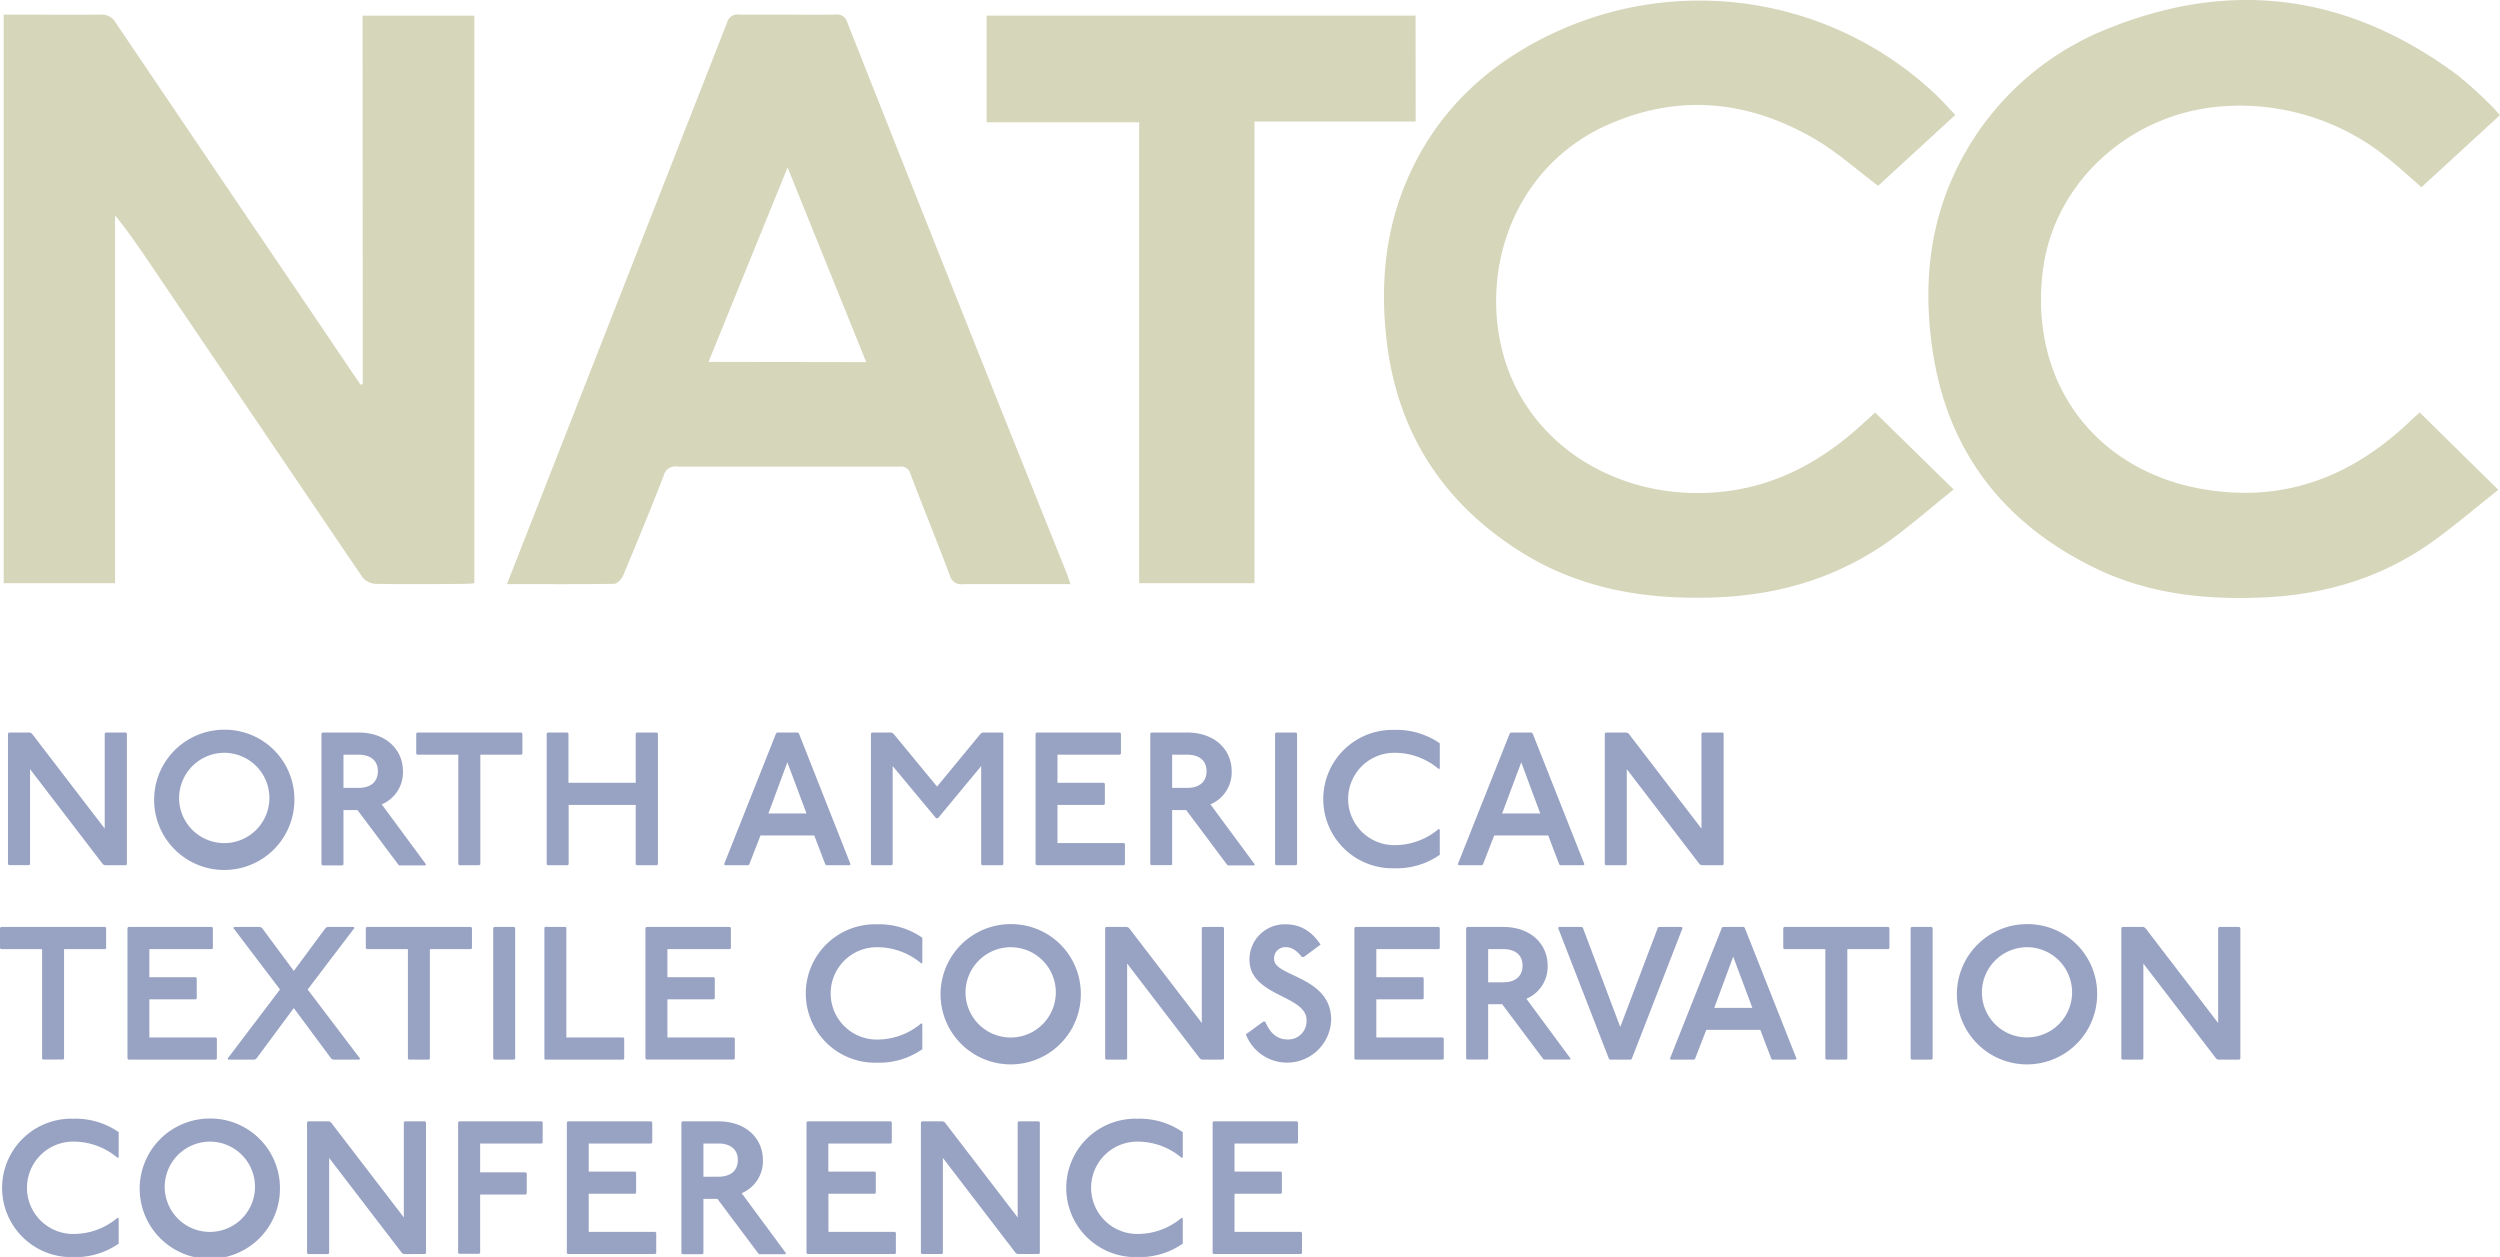 <svg id="Layer_1" data-name="Layer 1" xmlns="http://www.w3.org/2000/svg" viewBox="0 0 514.38 258.61"><path d="M6.16,150.72l.39.2,15,19.57V150.92l.19-.2h4.18l.19.2v26.91l-.19.19H21.57l-.39-.19-15-19.58v19.58L6,178H1.83l-.19-.19V150.92l.19-.2Z" fill="#98a2c3"/><path d="M60.57,164.37a14.43,14.43,0,1,1-14.43-14.23A14.31,14.31,0,0,1,60.57,164.37Zm-23.72,0a9.29,9.29,0,1,0,9.29-9.48A9.33,9.33,0,0,0,36.85,164.37Z" fill="#98a2c3"/><path d="M73.75,150.72c5.65,0,9.16,3.47,9.16,8a7.14,7.14,0,0,1-4.37,6.78l9.13,12.37-.19.19H82.13l-.19-.19-8.39-11.2H70.67v11.2l-.2.19H66.34l-.2-.19V150.92l.2-.2Zm-3.08,11.39h3.08c2.53,0,4-1.25,4-3.43s-1.49-3.4-4-3.4H70.67Z" fill="#98a2c3"/><path d="M107.29,150.72l.19.2v4.17l-.19.19H98.83v22.55l-.2.19H94.5l-.2-.19V155.28H85.84l-.2-.19v-4.17l.2-.2Z" fill="#98a2c3"/><path d="M116.76,150.72l.2.2v10.14H130.8V150.92l.2-.2h4.17l.2.2v26.91l-.2.19H131l-.2-.19V165.62H117v12.21l-.2.19h-4.13l-.19-.19V150.92l.19-.2Z" fill="#98a2c3"/><path d="M164.19,150.72l.19.2L175,177.83l-.19.19H170l-.2-.19-2.26-5.93H156.47l-2.3,5.93-.2.19h-4.8l-.19-.19,10.69-26.91.19-.2Zm-6.09,16.65h7.84L162,156.84Z" fill="#98a2c3"/><path d="M183.42,150.72l.38.2,9,10.92,9-10.92.39-.2h4.06l.19.2v26.91l-.19.19h-4.17l-.2-.19V157.62l-8.89,10.73h-.39l-8.93-10.73v20.21l-.2.19H179.4l-.2-.19V150.92l.2-.2Z" fill="#98a2c3"/><path d="M230.45,150.72l.19.2v4.17l-.19.19H217.58v5.78h9.55l.2.19v4.17l-.2.2h-9.55v7.84h13.69l.19.19v4.18l-.19.19h-18l-.2-.19V150.92l.2-.2Z" fill="#98a2c3"/><path d="M244.25,150.72c5.66,0,9.17,3.47,9.17,8a7.16,7.16,0,0,1-4.37,6.78l9.13,12.37-.2.19h-5.34l-.2-.19-8.38-11.2h-2.89v11.2L241,178h-4.14l-.19-.19V150.92l.19-.2Zm-3.08,11.39h3.08c2.54,0,4-1.25,4-3.43s-1.48-3.4-4-3.4h-3.08Z" fill="#98a2c3"/><path d="M266.68,150.72l.19.2v26.91l-.19.19h-4.14l-.19-.19V150.92l.19-.2Z" fill="#98a2c3"/><path d="M296.05,158.25a14,14,0,0,0-9.17-3.36,9.48,9.48,0,0,0,0,19,14,14,0,0,0,9.17-3.36l.19.2v5.15a15.56,15.56,0,0,1-9.36,2.77,14.24,14.24,0,1,1,0-28.47,15.55,15.55,0,0,1,9.36,2.76v5.15Z" fill="#98a2c3"/><path d="M315.16,150.72l.19.2L326,177.83l-.2.19H321l-.19-.19-2.26-5.93H307.43l-2.3,5.93-.19.19h-4.8l-.2-.19,10.69-26.91.2-.2Zm-6.09,16.65h7.84L313,156.84Z" fill="#98a2c3"/><path d="M334.69,150.72l.39.2,15,19.57V150.92l.19-.2h4.18l.19.2v26.91l-.19.19H350.1l-.39-.19-15-19.58v19.58l-.19.19h-4.14l-.19-.19V150.92l.19-.2Z" fill="#98a2c3"/><path d="M21.65,190.72l.19.2v4.17l-.19.19H13.18v22.55L13,218H8.85l-.19-.19V195.28H.2l-.2-.19v-4.17l.2-.2Z" fill="#98a2c3"/><path d="M43.6,190.72l.2.2v4.17l-.2.19H30.73v5.78h9.56l.19.19v4.17l-.19.2H30.73v7.84H44.42l.2.19v4.18l-.2.19h-18l-.19-.19V190.92l.19-.2Z" fill="#98a2c3"/><path d="M53.51,190.72l.39.2,6.55,8.85L67,190.92l.39-.2h5.35l.19.2L63.3,203.59l10.8,14.24-.19.19H68.56l-.39-.19-7.72-10.42-7.72,10.42-.39.19H47l-.19-.19,10.8-14.24L48,190.92l.19-.2Z" fill="#98a2c3"/><path d="M96.92,190.72l.19.2v4.17l-.19.19H88.45v22.55l-.19.19H84.12l-.19-.19V195.28H75.46l-.19-.19v-4.17l.19-.2Z" fill="#98a2c3"/><path d="M105.81,190.72l.19.2v26.91l-.19.19h-4.14l-.19-.19V190.92l.19-.2Z" fill="#98a2c3"/><path d="M116.38,190.72l.15.16v22.58h11.74l.16.19v4.22l-.16.15H112.16l-.15-.15v-27l.15-.16Z" fill="#98a2c3"/><path d="M150.19,190.72l.19.2v4.17l-.19.19H137.32v5.78h9.55l.2.19v4.17l-.2.2h-9.55v7.84H151l.19.19v4.18L151,218H133l-.2-.19V190.92l.2-.2Z" fill="#98a2c3"/><path d="M189.58,198.25a14,14,0,0,0-9.17-3.36,9.48,9.48,0,0,0,0,19,14,14,0,0,0,9.17-3.36l.19.2v5.15a15.56,15.56,0,0,1-9.36,2.77,14.24,14.24,0,1,1,0-28.47,15.55,15.55,0,0,1,9.36,2.76v5.15Z" fill="#98a2c3"/><path d="M222.38,204.37A14.43,14.43,0,1,1,208,190.14,14.31,14.31,0,0,1,222.38,204.37Zm-23.72,0a9.29,9.29,0,1,0,9.29-9.48A9.33,9.33,0,0,0,198.66,204.37Z" fill="#98a2c3"/><path d="M231.89,190.72l.39.2,15,19.57V190.92l.19-.2h4.18l.19.2v26.91l-.19.19H247.3l-.39-.19-15-19.58v19.58l-.19.19h-4.14l-.19-.19V190.92l.19-.2Z" fill="#98a2c3"/><path d="M267.85,196.88c-1.05-1.28-2-2-3.32-2a2.29,2.29,0,0,0-2.38,2.5c0,3.59,11.74,3.47,11.74,12.44a9.08,9.08,0,0,1-17.55,3l3.59-2.62h.39c1.09,2.58,2.61,3.67,4.6,3.67a3.76,3.76,0,0,0,3.9-4c0-5.15-11.74-4.83-11.74-12.44a7.24,7.24,0,0,1,7.45-7.25c3.2,0,5.46,1.59,7.18,4.17l-3.47,2.57Z" fill="#98a2c3"/><path d="M296.05,190.72l.19.2v4.17l-.19.19H283.18v5.78h9.55l.2.19v4.17l-.2.2h-9.55v7.84h13.69l.19.19v4.18l-.19.19h-18l-.2-.19V190.92l.2-.2Z" fill="#98a2c3"/><path d="M309.27,190.72c5.65,0,9.16,3.47,9.16,8a7.16,7.16,0,0,1-4.37,6.78l9.13,12.37L323,218h-5.35l-.19-.19-8.39-11.2h-2.88v11.2l-.2.19h-4.13l-.2-.19V190.92l.2-.2Zm-3.08,11.39h3.08c2.53,0,4-1.25,4-3.43s-1.48-3.4-4-3.4h-3.08Z" fill="#98a2c3"/><path d="M325.49,190.72l.2.2,7.68,20.39,7.72-20.39.2-.2H346l.2.2-10.45,26.91-.2.19h-4.33l-.19-.19-10.45-26.91.19-.2Z" fill="#98a2c3"/><path d="M358.8,190.72l.19.2,10.65,26.91-.2.19h-4.79l-.2-.19-2.26-5.93H351.07l-2.3,5.93-.19.19h-4.8l-.19-.19,10.68-26.91.2-.2Zm-6.09,16.65h7.84l-3.94-10.53Z" fill="#98a2c3"/><path d="M388.55,190.72l.2.2v4.17l-.2.19h-8.46v22.55l-.19.19h-4.14l-.19-.19V195.28H367.1l-.19-.19v-4.17l.19-.2Z" fill="#98a2c3"/><path d="M397.44,190.72l.2.2v26.91l-.2.19h-4.13l-.19-.19V190.92l.19-.2Z" fill="#98a2c3"/><path d="M431.49,204.37a14.43,14.43,0,1,1-14.43-14.23A14.31,14.31,0,0,1,431.49,204.37Zm-23.71,0a9.28,9.28,0,1,0,9.28-9.48A9.32,9.32,0,0,0,407.78,204.37Z" fill="#98a2c3"/><path d="M441,190.72l.39.2,15,19.57V190.92l.2-.2h4.17l.2.2v26.91l-.2.19h-4.37l-.39-.19-15-19.58v19.58l-.2.19h-4.13l-.2-.19V190.92l.2-.2Z" fill="#98a2c3"/><path d="M24.22,238.25a14,14,0,0,0-9.17-3.36,9.48,9.48,0,0,0,0,19,14,14,0,0,0,9.17-3.36l.2.2v5.15a15.61,15.61,0,0,1-9.37,2.77,14.24,14.24,0,1,1,0-28.47,15.61,15.61,0,0,1,9.37,2.76v5.15Z" fill="#98a2c3"/><path d="M57.6,244.37a14.43,14.43,0,1,1-14.43-14.23A14.31,14.31,0,0,1,57.6,244.37Zm-23.71,0a9.29,9.29,0,1,0,9.28-9.48A9.33,9.33,0,0,0,33.89,244.37Z" fill="#98a2c3"/><path d="M67.7,230.72l.39.2,15,19.57V230.92l.19-.2h4.18l.19.2v26.91l-.19.19H83.11l-.39-.19-15-19.58v19.58l-.19.19H63.37l-.19-.19V230.92l.19-.2Z" fill="#98a2c3"/><path d="M111.46,230.72l.2.2v4.17l-.2.19H98.79v5.93h9.39l.2.2v4.17l-.2.2H98.79v12l-.2.19H94.46l-.2-.19V230.92l.2-.2Z" fill="#98a2c3"/><path d="M134,230.72l.2.2v4.17l-.2.19H121.13v5.78h9.56l.19.19v4.17l-.19.2h-9.56v7.84h13.69l.2.19v4.18l-.2.19h-18l-.19-.19V230.92l.19-.2Z" fill="#98a2c3"/><path d="M147.81,230.72c5.65,0,9.16,3.47,9.16,8a7.14,7.14,0,0,1-4.37,6.78l9.13,12.37-.19.19h-5.35l-.19-.19-8.39-11.2h-2.88v11.2l-.2.19H140.4l-.2-.19V230.92l.2-.2Zm-3.08,11.39h3.08c2.53,0,4-1.25,4-3.43s-1.49-3.4-4-3.4h-3.08Z" fill="#98a2c3"/><path d="M183.3,230.72l.19.2v4.17l-.19.19H170.43v5.78H180l.2.19v4.17l-.2.2h-9.55v7.84h13.69l.19.19v4.18l-.19.19h-18l-.2-.19V230.92l.2-.2Z" fill="#98a2c3"/><path d="M194,230.72l.39.2,15,19.57V230.92l.19-.2h4.18l.19.2v26.91l-.19.19h-4.37l-.39-.19-15-19.58v19.58l-.19.19h-4.14l-.19-.19V230.92l.19-.2Z" fill="#98a2c3"/><path d="M243.16,238.25a14,14,0,0,0-9.16-3.36,9.48,9.48,0,0,0,0,19,14,14,0,0,0,9.16-3.36l.2.2v5.15a15.6,15.6,0,0,1-9.36,2.77,14.24,14.24,0,1,1,0-28.47,15.6,15.6,0,0,1,9.36,2.76v5.15Z" fill="#98a2c3"/><path d="M266.87,230.72l.2.2v4.17l-.2.19H254v5.78h9.56l.19.19v4.17l-.19.2H254v7.84h13.69l.2.19v4.18l-.2.19h-18l-.19-.19V230.92l.19-.2Z" fill="#98a2c3"/><path d="M74.64,79l-.45.17q-4.39-6.47-8.78-13Q44.59,35.45,23.8,4.66A3.28,3.28,0,0,0,20.65,3c-6,.08-12,0-18,0H.76V120H23.68V44.32c2.64,3.24,4.89,6.54,7.14,9.86q21.84,32.28,43.72,64.54a3.72,3.72,0,0,0,2.58,1.4c6.33.12,12.66.07,19,0A13.55,13.55,0,0,0,97.6,120V3.23h-23Z" fill="#d6d6bb"/><path d="M205.78,83.79Q190,44.24,174.35,4.66A2.19,2.19,0,0,0,171.82,3c-4.29.07-8.58,0-12.87,0h-6.82a2.21,2.21,0,0,0-2.53,1.63L104.31,120.18c7.35,0,14.71.06,22.06-.06.63,0,1.53-1,1.83-1.68,2.86-6.82,5.68-13.67,8.35-20.57A2.5,2.5,0,0,1,139.38,96q22.88,0,45.75,0a2,2,0,0,1,2.2,1.53c2.67,7,5.48,13.9,8.11,20.89a2.35,2.35,0,0,0,2.69,1.76c5.37,0,10.75,0,16.13,0h6c-.36-1-.54-1.61-.76-2.17Q212.63,100.9,205.78,83.79Zm-60-9.33c5.4-13.28,10.71-26.36,16.27-40l16.18,40.05Z" fill="#d6d6bb"/><path d="M496.09,86.47c-11.76,11.3-25.47,16.87-41.95,14.32-22.27-3.43-36.78-21.35-33.81-45.17,2.31-18.45,18.43-32.59,37.25-33.76A48.18,48.18,0,0,1,491.84,33c2.16,1.73,4.19,3.62,6.38,5.52l16.16-14.84c-.93-1-1.62-1.81-2.41-2.54a78.26,78.26,0,0,0-6.38-5.72C483.66-.87,459.85-4.45,434.4,5.62a58.44,58.44,0,0,0-29.67,25.12c-7.68,13.08-9.3,27.25-7,42,3.28,20.76,15,35.35,33.72,44.32,10.76,5.15,22.33,6.39,34.18,5.87,13-.58,24.88-4.18,35.4-11.87,4.42-3.22,8.59-6.79,13-10.28L497.87,84.87C497.39,85.3,496.72,85.86,496.09,86.47Z" fill="#d6d6bb"/><path d="M385.69,85c-.66.59-1.31,1.19-2,1.8-10.12,9.46-21.68,15.06-36,14.62-19.05-.59-37.59-13.31-39.68-35.58C306.51,49,314.84,33.07,330.1,26c14.87-6.88,29.53-5.49,43.48,2.71,4.52,2.66,8.5,6.26,12.85,9.52L402.3,23.65c-1.49-1.56-2.73-3-4.11-4.29A70.81,70.81,0,0,0,317.91,7.64c-12.15,6.1-21.65,15-27.53,27.43-5.31,11.21-6.51,23-5.05,35.25,2.23,18.54,11.36,32.81,27,42.86,12.4,8,26.24,10.29,40.77,9.73,13.78-.53,26.31-4.49,37.32-12.87,3.92-3,7.67-6.19,11.54-9.34L385.83,84.9C385.93,84.86,385.78,84.87,385.69,85Z" fill="#d6d6bb"/><path d="M291.26,3.21H203V25.15h31.39V120h23.72V25h33.17Z" fill="#d6d6bb"/></svg>